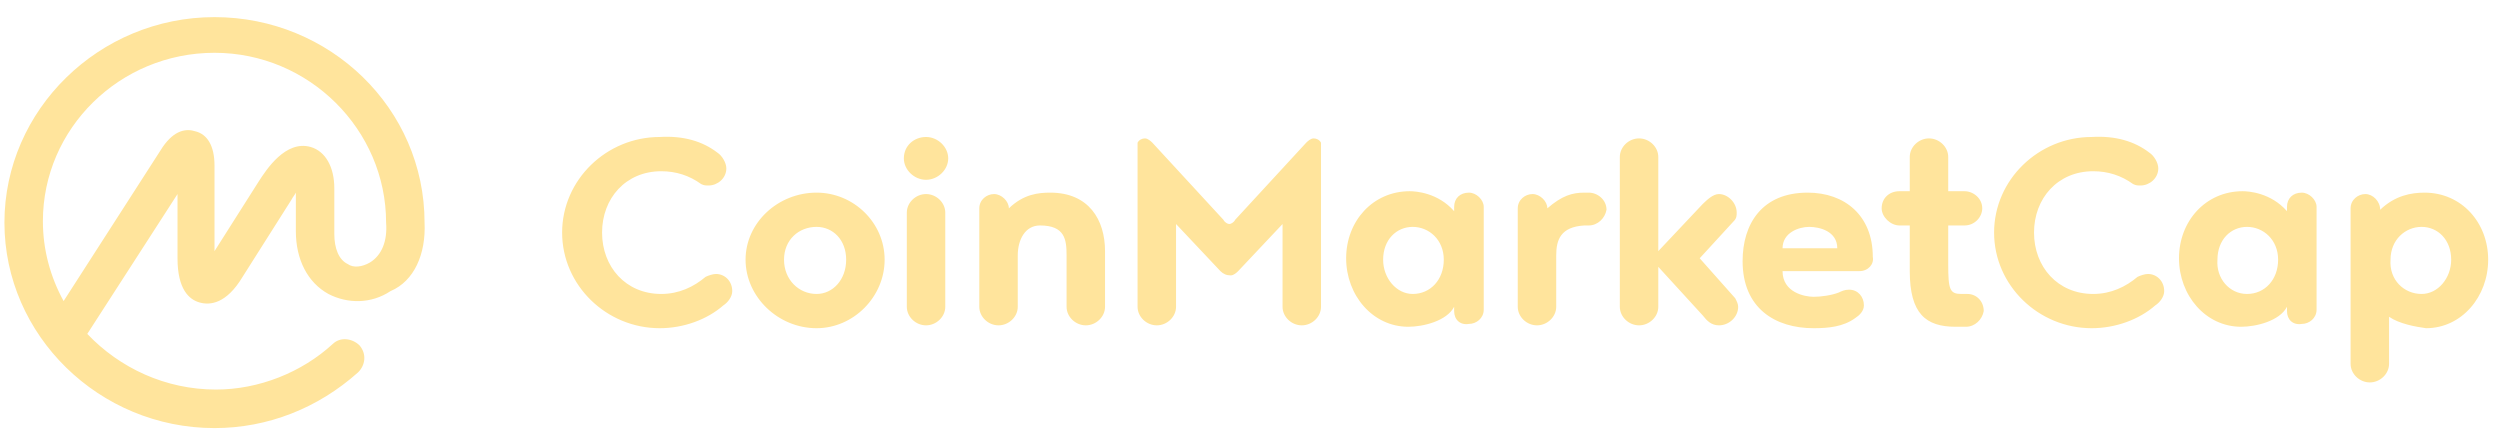 <svg width="146" height="26" viewBox="0 0 146 26" fill="none" xmlns="http://www.w3.org/2000/svg">
<path fill-rule="evenodd" clip-rule="evenodd" d="M21.598 15.333C21.166 15.583 20.647 15.667 20.302 15.417C19.784 15.167 19.524 14.5 19.524 13.667V11C19.524 9.75 19.006 8.833 18.142 8.583C16.674 8.167 15.55 9.917 15.118 10.583L12.527 14.667V9.667C12.527 8.5 12.095 7.833 11.404 7.667C10.885 7.5 10.194 7.583 9.503 8.583L3.715 17.583C2.937 16.167 2.505 14.583 2.505 12.917C2.505 7.5 6.998 3.083 12.527 3.083C18.056 3.083 22.548 7.583 22.548 13C22.634 14.083 22.289 14.917 21.598 15.333ZM24.794 13C24.794 6.333 19.265 1 12.527 1C5.788 1 0.259 6.417 0.259 13C0.259 19.583 5.788 25 12.527 25C15.637 25 18.574 23.833 20.907 21.75C21.339 21.333 21.425 20.667 20.993 20.167C20.561 19.75 19.87 19.667 19.438 20.083C17.624 21.75 15.118 22.75 12.613 22.75C9.676 22.75 6.998 21.5 5.097 19.5L10.367 11.333V15.083C10.367 16.917 11.058 17.5 11.663 17.667C12.268 17.833 13.218 17.75 14.168 16.167L17.019 11.667C17.105 11.5 17.192 11.417 17.278 11.25V13.5C17.278 15.167 17.969 16.5 19.179 17.167C20.302 17.75 21.684 17.75 22.807 17C24.189 16.417 24.881 14.833 24.794 13ZM41.9 8.917C42.159 9.083 42.418 9.5 42.418 9.833C42.418 10.417 41.9 10.833 41.381 10.833C41.208 10.833 41.122 10.833 40.949 10.75C40.258 10.25 39.481 10 38.617 10C36.543 10 35.161 11.583 35.161 13.583C35.161 15.583 36.543 17.167 38.617 17.167C39.653 17.167 40.517 16.75 41.208 16.167C41.381 16.083 41.64 16 41.813 16C42.331 16 42.763 16.417 42.763 17C42.763 17.333 42.504 17.667 42.245 17.833C41.295 18.667 39.913 19.167 38.53 19.167C35.42 19.167 32.828 16.667 32.828 13.583C32.828 10.5 35.42 8 38.53 8C39.913 7.917 41.036 8.25 41.9 8.917ZM47.688 11.25C49.847 11.25 51.662 13 51.662 15.167C51.662 17.333 49.847 19.167 47.688 19.167C45.441 19.167 43.541 17.333 43.541 15.167C43.541 13 45.441 11.25 47.688 11.25ZM47.688 17.167C48.638 17.167 49.416 16.333 49.416 15.167C49.416 14 48.638 13.25 47.688 13.25C46.651 13.25 45.787 14 45.787 15.167C45.787 16.333 46.651 17.167 47.688 17.167ZM52.958 17.917V12.417C52.958 11.833 53.476 11.333 54.081 11.333C54.685 11.333 55.204 11.833 55.204 12.417V17.917C55.204 18.5 54.685 19 54.081 19C53.476 19 52.958 18.5 52.958 17.917ZM52.785 9.25C52.785 8.5 53.389 8 54.081 8C54.772 8 55.376 8.583 55.376 9.25C55.376 9.917 54.772 10.5 54.081 10.5C53.389 10.5 52.785 9.917 52.785 9.25ZM59.437 14.917V17.917C59.437 18.5 58.918 19 58.314 19C57.709 19 57.191 18.5 57.191 17.917V12.167C57.191 11.667 57.623 11.333 58.054 11.333C58.486 11.333 58.918 11.75 58.918 12.167C59.782 11.333 60.646 11.25 61.337 11.25C63.584 11.25 64.534 12.833 64.534 14.667V17.917C64.534 18.5 64.016 19 63.411 19C62.806 19 62.288 18.5 62.288 17.917V14.917C62.288 14 62.201 13.167 60.733 13.167C59.869 13.167 59.437 14 59.437 14.917ZM71.877 16.083C71.618 16.083 71.445 16 71.272 15.833L68.681 13.083V17.917C68.681 18.5 68.162 19 67.558 19C66.953 19 66.434 18.5 66.434 17.917V8.333C66.521 8.167 66.694 8.083 66.866 8.083C67.039 8.083 67.212 8.25 67.298 8.333L71.445 12.833C71.531 13 71.704 13.083 71.791 13.083C71.877 13.083 72.05 13 72.136 12.833L76.283 8.333C76.369 8.25 76.542 8.083 76.715 8.083C76.888 8.083 77.061 8.167 77.147 8.333V17.917C77.147 18.5 76.629 19 76.024 19C75.419 19 74.901 18.5 74.901 17.917V13.083L72.309 15.833C72.223 15.917 72.05 16.083 71.877 16.083ZM82.503 17.167C83.54 17.167 84.317 16.333 84.317 15.167C84.317 14 83.453 13.25 82.503 13.25C81.553 13.25 80.775 14 80.775 15.167C80.775 16.25 81.553 17.167 82.503 17.167ZM84.922 18.167V17.917C84.49 18.75 83.108 19.083 82.244 19.083C80.171 19.083 78.615 17.25 78.615 15.083C78.615 12.917 80.171 11.167 82.33 11.167C82.676 11.167 83.972 11.25 84.922 12.333V12.083C84.922 11.583 85.268 11.25 85.786 11.25C86.218 11.25 86.65 11.667 86.65 12.083V18.083C86.65 18.583 86.218 18.917 85.786 18.917C85.268 19 84.922 18.667 84.922 18.167ZM92.784 13.167H92.524C91.142 13.25 90.883 14 90.883 14.917V17.917C90.883 18.5 90.365 19 89.76 19C89.155 19 88.637 18.5 88.637 17.917V12.167C88.637 11.667 89.069 11.333 89.501 11.333C89.933 11.333 90.365 11.75 90.365 12.167C91.228 11.417 91.833 11.25 92.524 11.25H92.784C93.302 11.25 93.82 11.667 93.82 12.25C93.734 12.75 93.302 13.167 92.784 13.167ZM101.336 17.417C101.423 17.583 101.509 17.75 101.509 17.917C101.509 18.5 100.991 19 100.386 19C99.954 19 99.695 18.75 99.436 18.417L96.844 15.583V17.917C96.844 18.5 96.326 19 95.721 19C95.116 19 94.598 18.5 94.598 17.917V9.167C94.598 8.583 95.116 8.083 95.721 8.083C96.326 8.083 96.844 8.583 96.844 9.167V14.667L99.436 11.917C99.695 11.667 100.04 11.333 100.386 11.333C100.904 11.333 101.423 11.833 101.423 12.417C101.423 12.583 101.423 12.75 101.25 12.917L99.263 15.083L101.336 17.417ZM105.656 13.25C105.051 13.25 104.101 13.583 104.101 14.5H107.297C107.297 13.5 106.26 13.25 105.656 13.25ZM108.593 15.833H104.101C104.101 17.083 105.397 17.333 105.915 17.333C106.347 17.333 106.952 17.25 107.384 17.083C107.556 17 107.729 16.917 107.988 16.917C108.507 16.917 108.852 17.333 108.852 17.833C108.852 18.167 108.593 18.417 108.334 18.583C107.643 19.083 106.779 19.167 105.915 19.167C103.669 19.167 101.768 18 101.768 15.25C101.768 13.083 102.891 11.25 105.569 11.25C107.729 11.25 109.371 12.583 109.371 15C109.457 15.417 109.111 15.833 108.593 15.833ZM114.813 19.083H114.208C112.481 19.083 111.53 18.333 111.53 15.833V13.167H110.926C110.407 13.167 109.889 12.667 109.889 12.167C109.889 11.583 110.321 11.167 110.926 11.167H111.53V9.167C111.53 8.583 112.049 8.083 112.653 8.083C113.258 8.083 113.776 8.583 113.776 9.167V11.167H114.727C115.245 11.167 115.763 11.583 115.763 12.167C115.763 12.667 115.331 13.167 114.727 13.167H113.776V15.417C113.776 16.917 113.863 17.167 114.554 17.167H114.9C115.418 17.167 115.85 17.583 115.85 18.167C115.763 18.667 115.331 19.083 114.813 19.083ZM125.526 8.917C125.785 9.083 126.044 9.5 126.044 9.833C126.044 10.417 125.526 10.833 125.007 10.833C124.834 10.833 124.748 10.833 124.575 10.75C123.884 10.25 123.107 10 122.243 10C120.169 10 118.787 11.583 118.787 13.583C118.787 15.583 120.169 17.167 122.243 17.167C123.279 17.167 124.143 16.75 124.834 16.167C125.007 16.083 125.266 16 125.439 16C125.957 16 126.389 16.417 126.389 17C126.389 17.333 126.13 17.667 125.871 17.833C124.921 18.667 123.539 19.167 122.156 19.167C119.046 19.167 116.455 16.667 116.455 13.583C116.455 10.5 119.046 8 122.156 8C123.539 7.917 124.662 8.25 125.526 8.917ZM131.227 17.167C132.264 17.167 133.042 16.333 133.042 15.167C133.042 14 132.178 13.25 131.227 13.25C130.277 13.25 129.499 14 129.499 15.167C129.413 16.25 130.191 17.167 131.227 17.167ZM133.56 18.167V17.917C133.128 18.75 131.746 19.083 130.882 19.083C128.808 19.083 127.253 17.25 127.253 15.083C127.253 12.917 128.808 11.167 130.968 11.167C131.314 11.167 132.61 11.25 133.56 12.333V12.083C133.56 11.583 133.905 11.25 134.424 11.25C134.856 11.25 135.288 11.667 135.288 12.083V18.083C135.288 18.583 134.856 18.917 134.424 18.917C133.905 19 133.56 18.667 133.56 18.167ZM141.421 17.167C142.372 17.167 143.149 16.25 143.149 15.167C143.149 14 142.372 13.25 141.421 13.25C140.471 13.25 139.607 14 139.607 15.167C139.521 16.333 140.385 17.167 141.421 17.167ZM139.521 18.5V21.25C139.521 21.833 139.002 22.333 138.398 22.333C137.793 22.333 137.275 21.833 137.275 21.25V12.167C137.275 11.667 137.707 11.333 138.139 11.333C138.571 11.333 139.002 11.75 139.002 12.25C139.866 11.417 140.817 11.25 141.594 11.25C143.754 11.25 145.309 13 145.309 15.167C145.309 17.333 143.754 19.167 141.681 19.167C141.076 19.083 140.126 18.917 139.521 18.5Z" fill="#FFE49C"/>
</svg>
